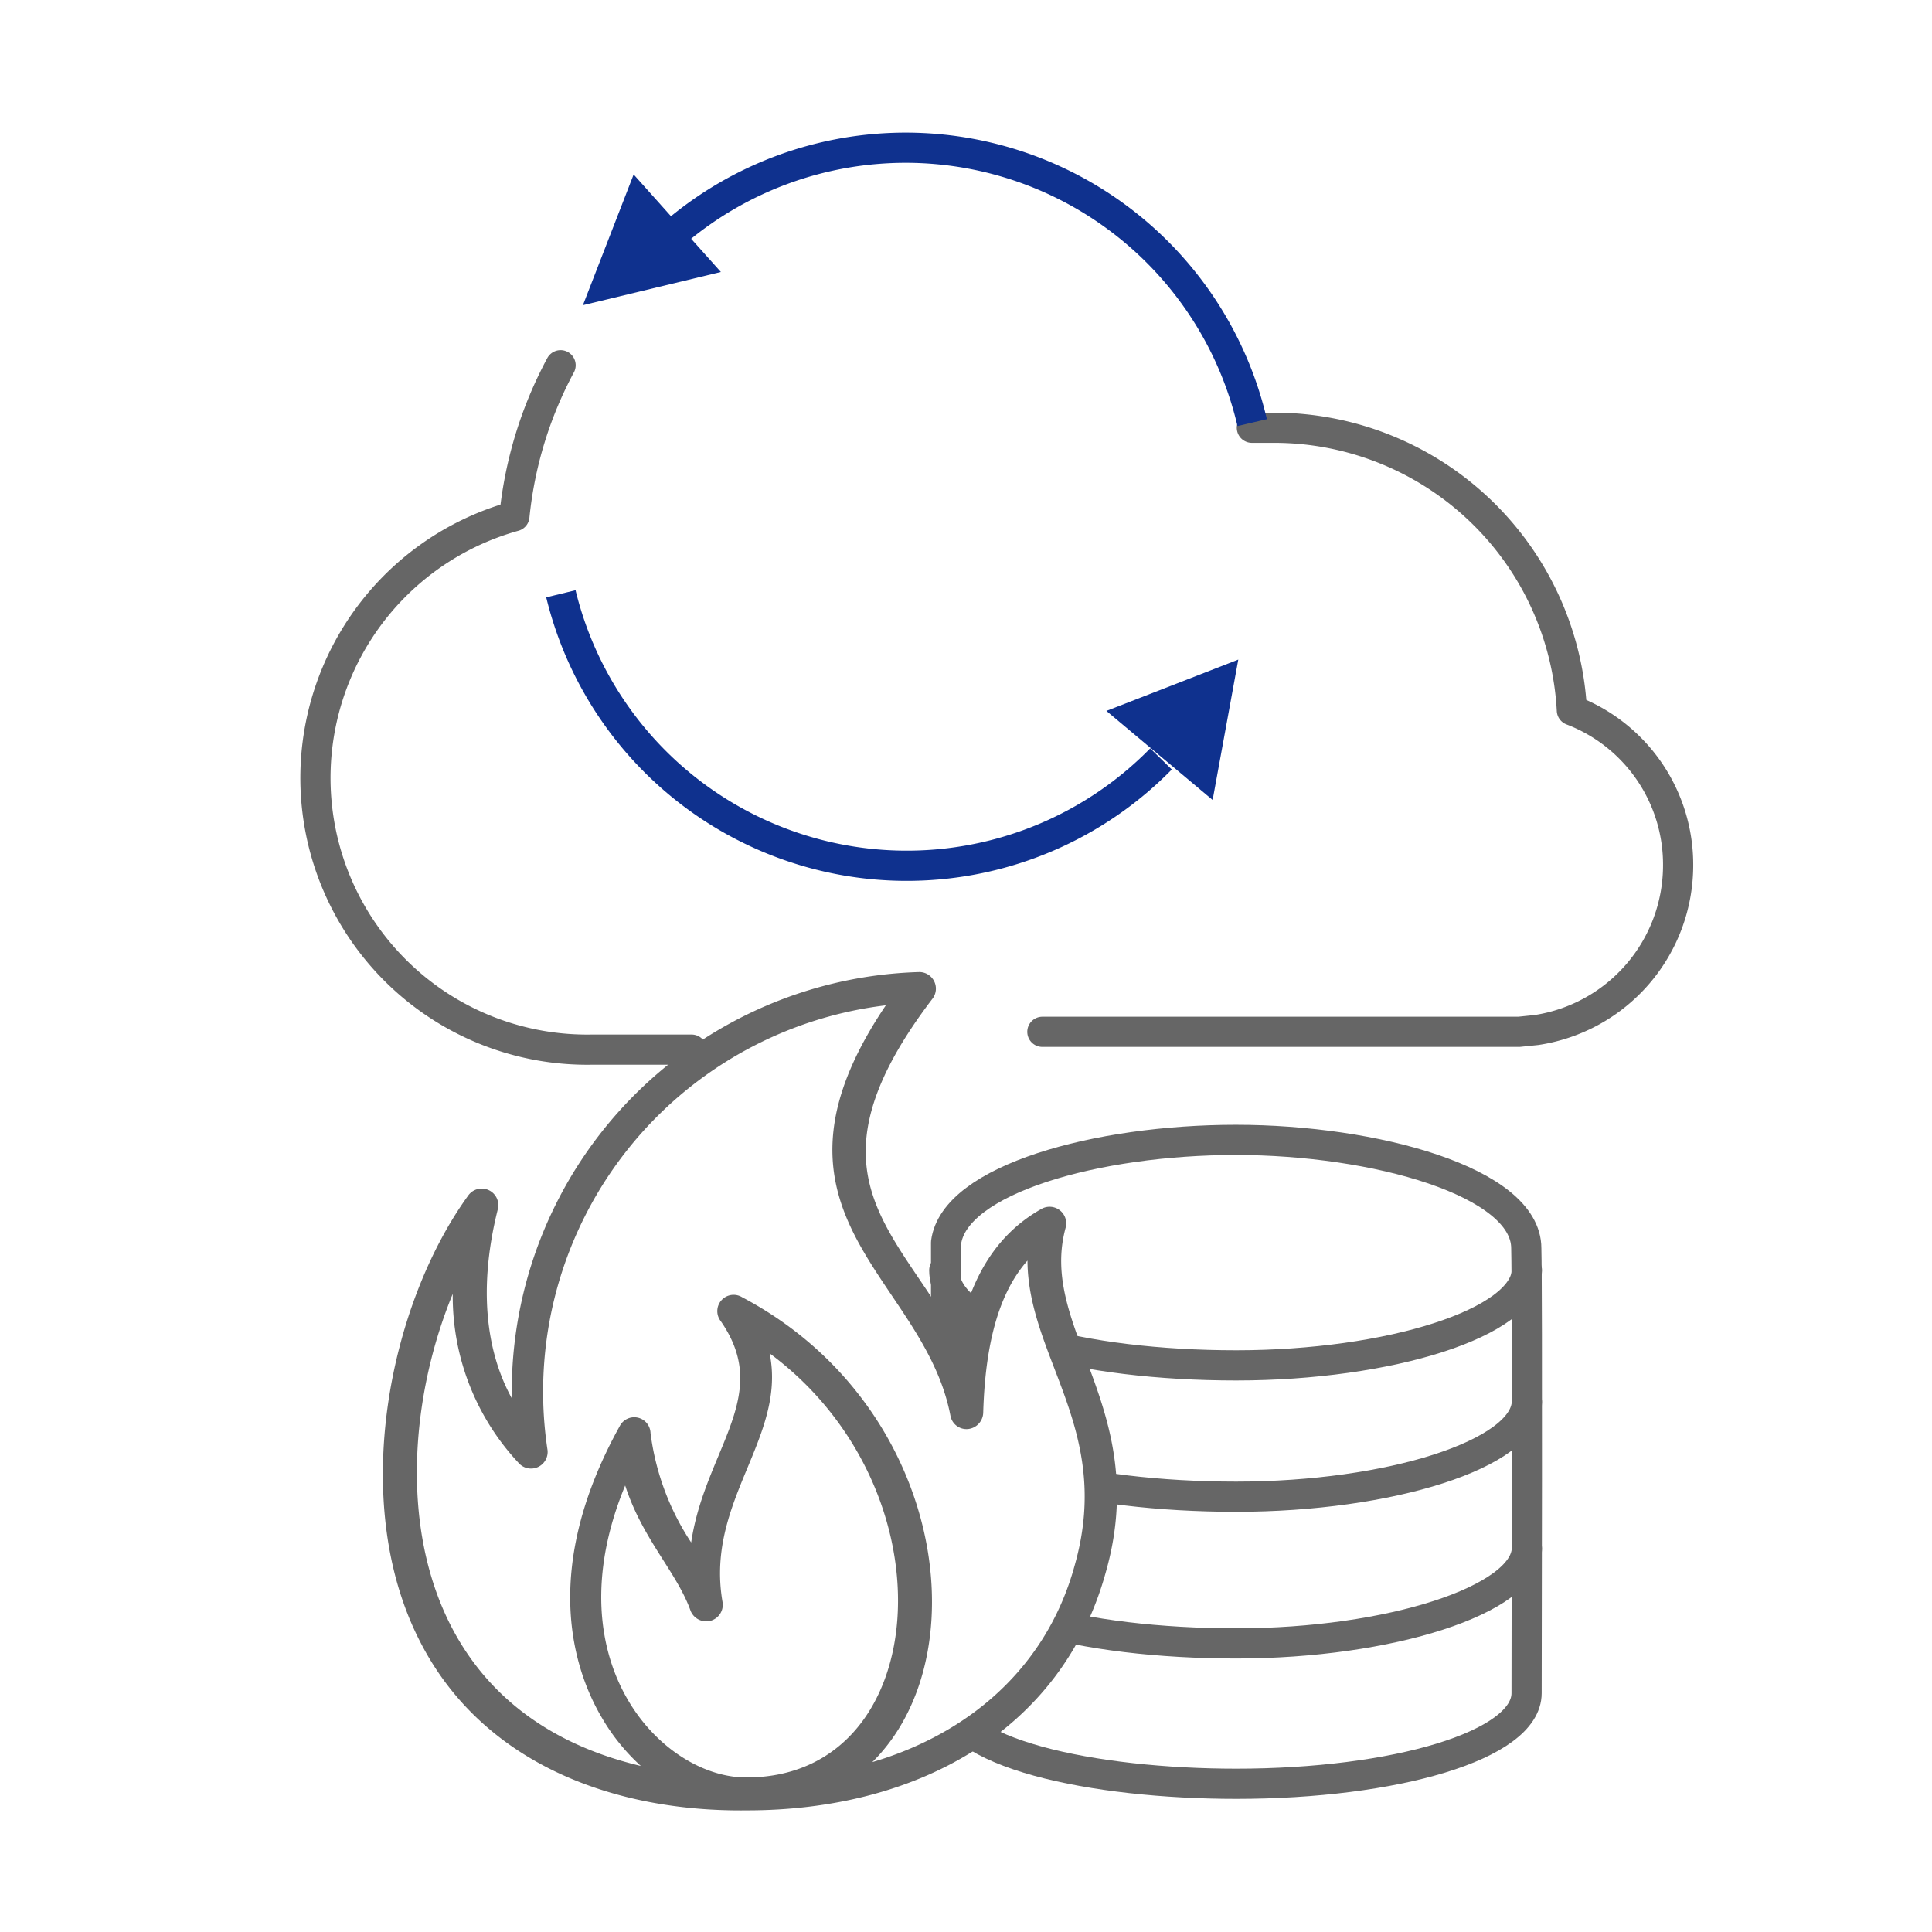 <svg xmlns="http://www.w3.org/2000/svg" xmlns:xlink="http://www.w3.org/1999/xlink" viewBox="0 0 64 64"><defs><style>.cls-1,.cls-2,.cls-6{fill:none;}.cls-2,.cls-4{stroke:#666;stroke-linecap:round;stroke-linejoin:round;}.cls-3{clip-path:url(#clip-path);}.cls-4{fill:#666;stroke-width:0.5px;}.cls-5{fill:#0f318e;}.cls-6{stroke:#0f318e;stroke-miterlimit:10;}</style><clipPath id="clip-path"><path class="cls-1" d="M30.53,37.24V42.9a14.18,14.18,0,0,1,1.31,2.33c.32-2.49,1.22-4.09,2.79-5a.3.3,0,0,1,.43.34c-1,3.51,2.86,6.1,1.36,11.45a9.9,9.9,0,0,1-5.89,6.6V61h20.8V37.24Z"/></clipPath></defs><g id="Data_Protection" data-name="Data Protection"><path class="cls-2" d="M18.57,12.1a13.39,13.39,0,0,0-1.53,5,9,9,0,0,0,2.57,17.67h3.3"/><path class="cls-2" d="M34.53,34.18H50.32l.58-.06a5.52,5.52,0,0,0,4.69-5.45,5.47,5.47,0,0,0-3.52-5.14,9.88,9.88,0,0,0-9.85-9.36l-.75,0"/><g class="cls-3"><path class="cls-2" d="M50.57,56.09c0,1.73-4.36,3-9.62,3-4.7,0-9.61-1-9.61-3V41.16h0c.27-2.09,5-3.4,9.6-3.4s9.62,1.39,9.62,3.59c0,0,0,0,0,0C50.6,42.94,50.57,55.18,50.57,56.09Z"/><path class="cls-2" d="M31.28,51.3c0,2,4.59,3.14,9.67,3.14S50.53,53,50.58,51.3m-19.3-4.86c0,2,4.59,3.14,9.67,3.14s9.58-1.41,9.63-3.14m-19.3-4.36c0,2,4.59,3.15,9.67,3.15s9.58-1.41,9.63-3.15"/></g><path class="cls-4" d="M35.06,40.6a.3.3,0,0,0-.43-.34c-1.57.88-2.47,2.48-2.79,5-1.71-4.08-6.06-5.9-1.14-12.34a.3.3,0,0,0-.24-.47A13.65,13.65,0,0,0,17.25,47.23c-1.39-1.81-1.73-4.34-1-7.24a.3.3,0,0,0-.53-.25c-2.59,3.57-3.9,10-1.59,14.51,2,3.94,6.26,5.53,10.63,5.47,5.46,0,10.19-2.53,11.62-7.67C37.92,46.7,34.1,44.11,35.06,40.6ZM23.69,53.12c-.65-3.72,2.57-5.88,1.36-8.9,7,4.52,6.31,15-.41,14.91-3.05-.07-6.9-4.32-3.87-10.67.45,2.15,1.81,3.33,2.34,4.81a.31.31,0,0,0,.36.18A.3.3,0,0,0,23.69,53.12Zm12.16-1.23c-1,3.71-4,6.19-8,7,4.5-2.87,3.63-12-3.39-15.7a.29.29,0,0,0-.38.43c1.95,2.81-.83,4.73-1,8.16a8.76,8.76,0,0,1-1.78-4.29.29.29,0,0,0-.55-.13c-2.59,4.67-1.49,7.9-.6,9.41a6.47,6.47,0,0,0,2.07,2.18C12.09,57.33,12.39,47,15.39,41.45a7.83,7.83,0,0,0,2,6.87.3.3,0,0,0,.5-.25A13.14,13.14,0,0,1,29.86,33c-5.13,7.14.94,9,1.87,13.85a.29.29,0,0,0,.31.24.31.31,0,0,0,.28-.29c.08-2.8.73-4.62,2-5.66C33.92,44.6,37.21,47.05,35.85,51.89Z"/><g id="icon-0015-sync"><polygon class="cls-5" points="20.99 5.78 19.31 10.11 23.88 9.01 20.99 5.78"/><path class="cls-6" d="M41.48,14A11.79,11.79,0,0,0,21.59,8.42"/><polygon class="cls-5" points="40.17 26.5 41.02 21.85 36.65 23.55 40.17 26.5"/><path class="cls-6" d="M18.58,19.67a11.79,11.79,0,0,0,19.88,5.47"/></g></g></svg>